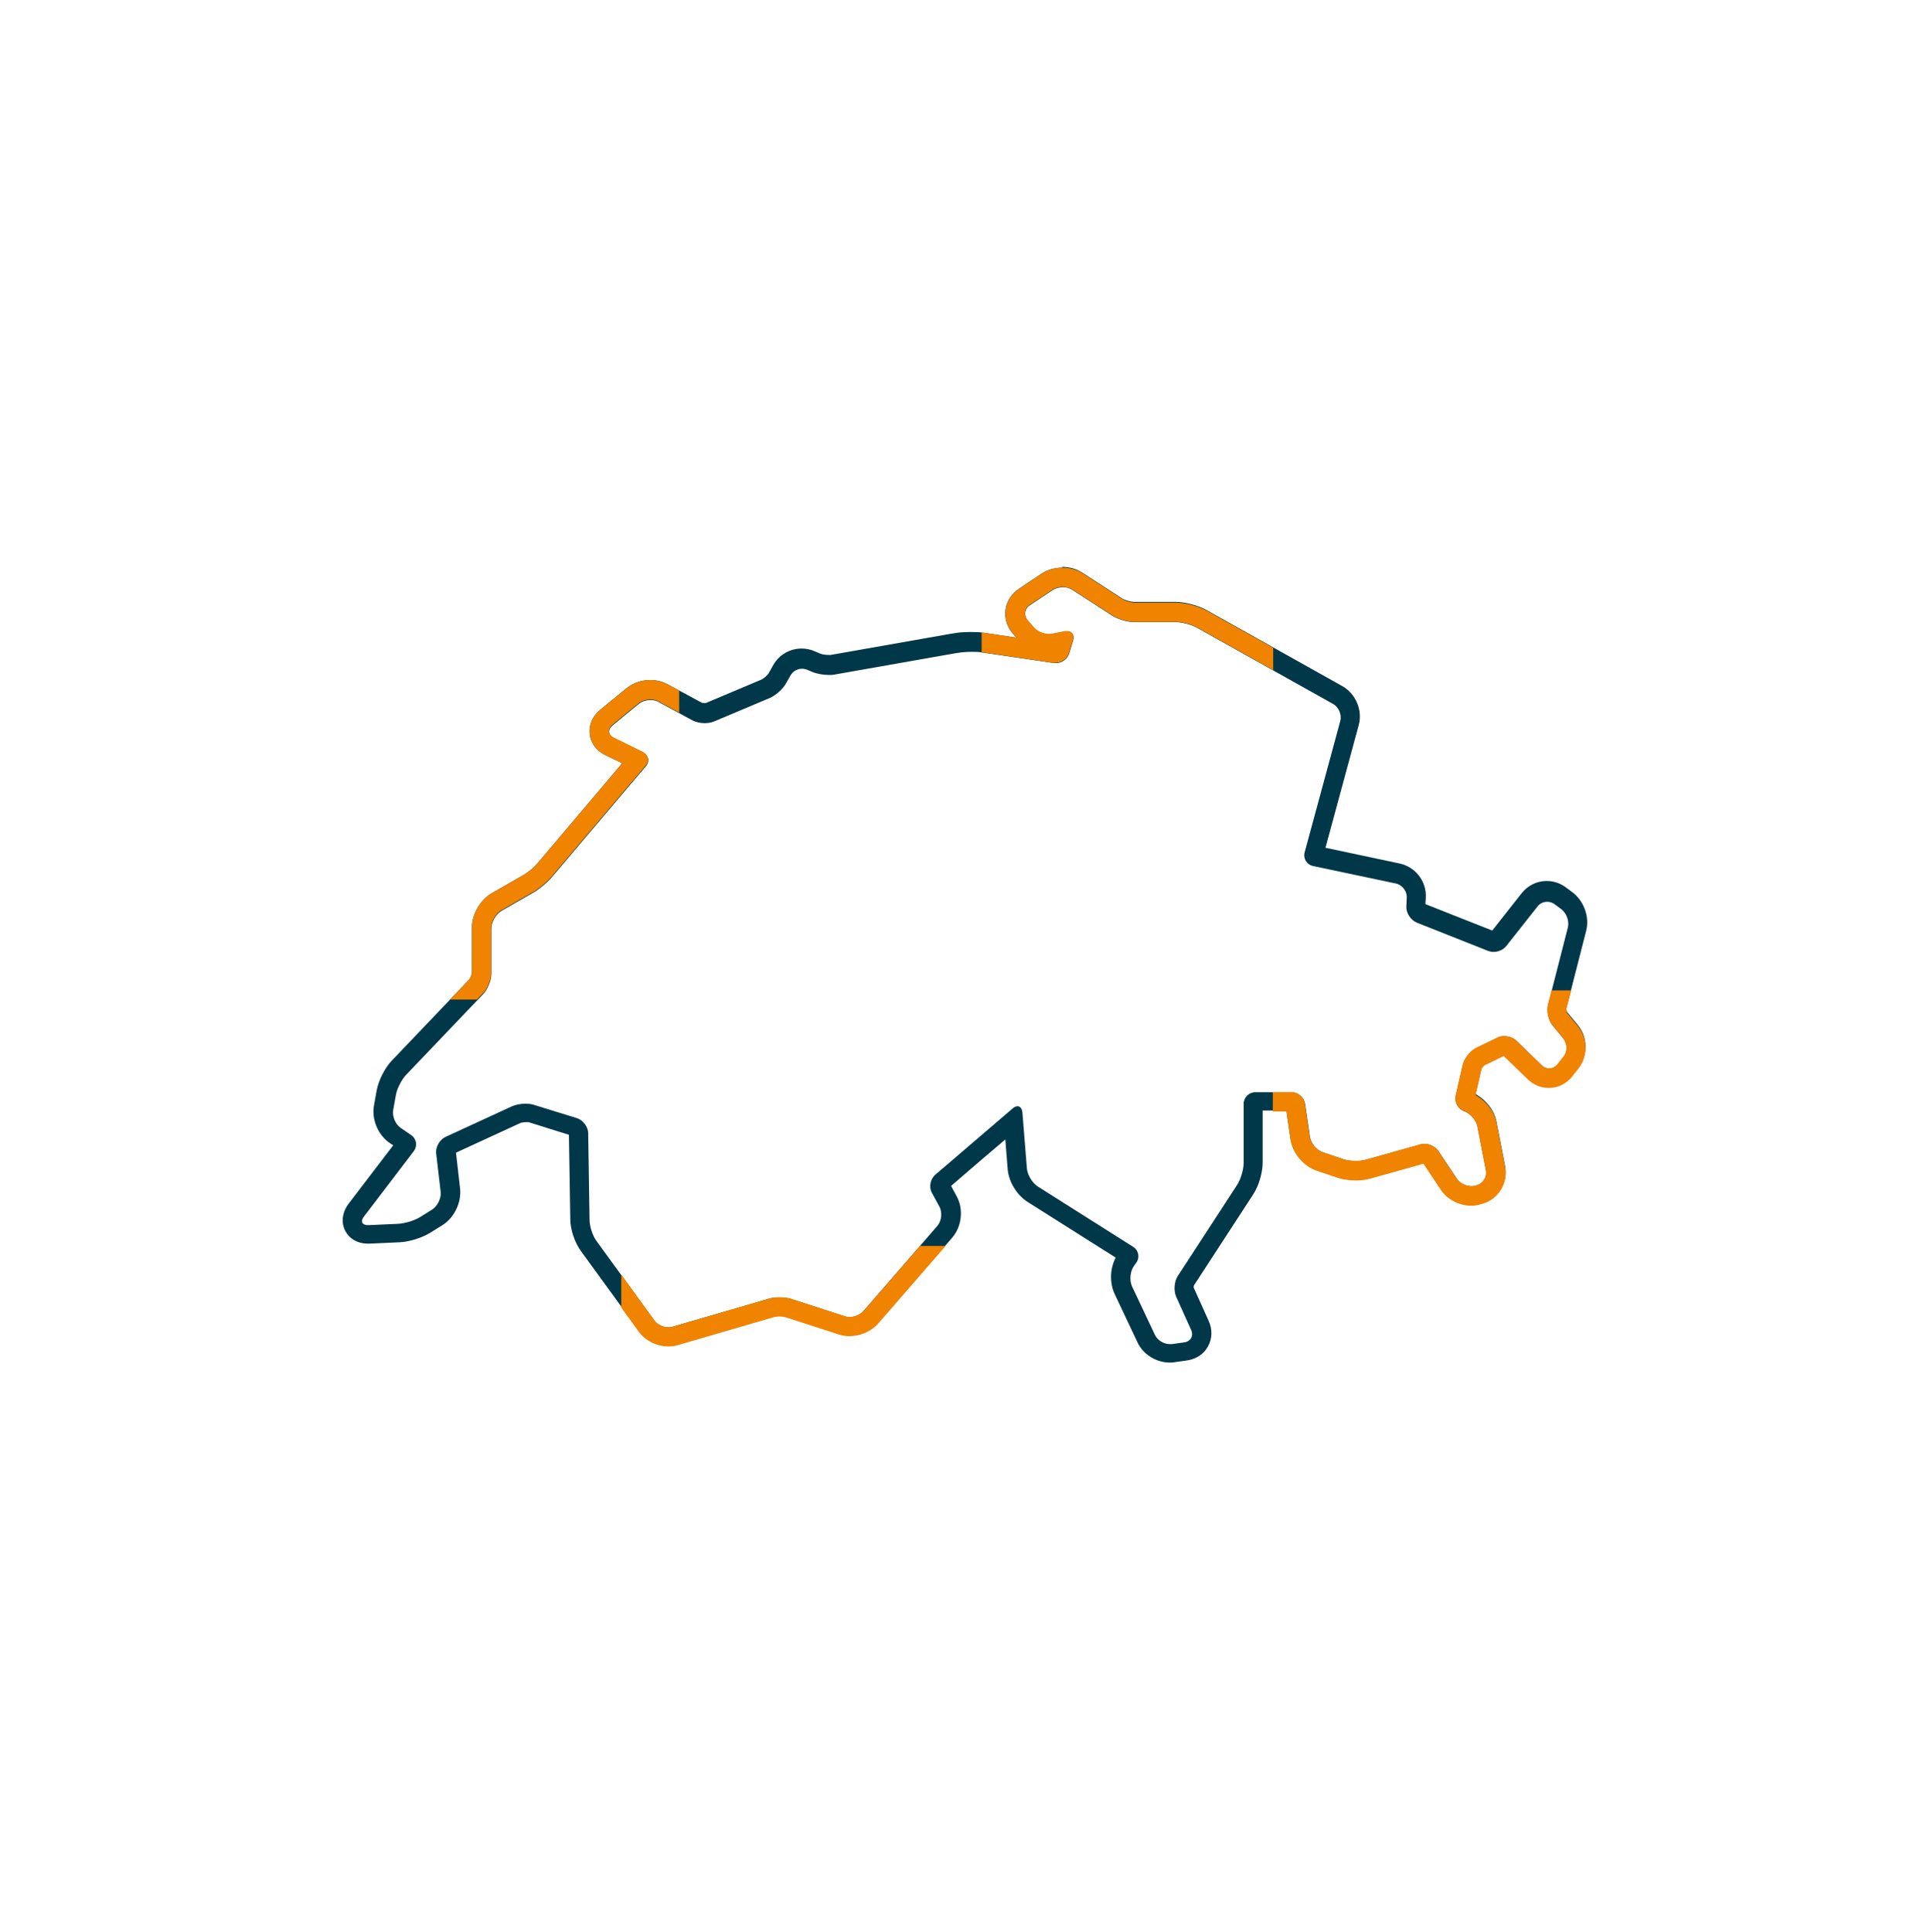 <?xml version="1.0" encoding="UTF-8"?>
<svg id="Icons" xmlns="http://www.w3.org/2000/svg" viewBox="0 0 99.29 99.42">
  <defs>
    <style>
      .cls-1 {
        fill: #003849;
      }

      .cls-1, .cls-2 {
        stroke-width: 0px;
      }

      .cls-2 {
        fill: #f08300;
      }
    </style>
  </defs>
  <path class="cls-1" d="M54.65,30.21c.18,0,.36.04.5.13l2.07,1.34c.28.18.78.33,1.11.33h2.14c.33,0,.84.13,1.13.3l4.07,2.28,2.91,1.63c.29.16.46.56.37.88l-1.83,6.75c-.09.32.11.64.43.71l4.26.9c.33.07.58.4.56.73l-.02.45c-.02.33.22.7.53.83l3.68,1.46c.09.03.18.05.27.05.25,0,.51-.11.66-.3l1.61-2.04c.12-.16.31-.24.5-.24.13,0,.26.04.37.12l.35.26c.27.2.42.62.34.94l-.76,2.97-.26,1.02c-.08.32.02.79.23,1.05l.56.68c.21.26.22.68.01.94l-.31.39c-.11.14-.27.21-.43.21-.13,0-.27-.05-.38-.16l-1.31-1.27c-.15-.15-.39-.23-.62-.23-.13,0-.25.02-.36.08l-1.09.53c-.3.15-.6.53-.68.85l-.37,1.61c-.07.33.12.68.44.79h0c.32.11.62.47.68.79l.44,2.27c.06.33-.15.66-.47.75l-.1.03c-.06.02-.12.02-.18.02-.28,0-.58-.15-.74-.37l-.96-1.44c-.15-.22-.44-.37-.72-.37-.07,0-.13,0-.2.03l-2.82.79c-.14.04-.32.06-.5.06-.23,0-.47-.03-.65-.09l-1.06-.36c-.32-.11-.61-.46-.66-.79l-.25-1.7c-.05-.33-.36-.6-.69-.6h-1.87c-.33,0-.6.27-.6.6v3.05c0,.33-.15.83-.33,1.11l-3.06,4.7c-.18.28-.22.75-.08,1.06l.77,1.71c.14.3-.02.59-.35.64l-.65.09h-.1c-.3,0-.63-.19-.76-.47l-1.18-2.5c-.14-.3-.1-.77.09-1.04l.13-.18c.19-.27.12-.64-.17-.82l-4.9-3.1c-.28-.18-.53-.59-.56-.93l-.23-2.87c-.02-.21-.12-.33-.25-.33-.08,0-.17.04-.26.12l-2.1,1.8-.85.73-1.03.88c-.25.22-.33.63-.17.92l.39.72c.16.29.11.74-.11.99l-1.03,1.19-2.77,3.19c-.17.19-.45.31-.72.31-.09,0-.17-.01-.25-.04l-2.75-.89c-.17-.06-.39-.08-.62-.08-.2,0-.39.02-.54.07l-4.94,1.44c-.07.02-.14.03-.21.03-.28,0-.57-.13-.73-.35l-1.05-1.45-1.92-2.64c-.2-.27-.36-.76-.36-1.09l-.07-4.46c0-.33-.27-.68-.59-.78l-2.2-.68c-.12-.04-.28-.06-.43-.06-.25,0-.51.05-.69.13l-3.43,1.58c-.3.14-.52.52-.48.85l.23,1.97c.04.33-.16.74-.44.92l-.61.38c-.28.18-.78.33-1.12.35l-1.54.07h-.03c-.31,0-.4-.2-.2-.45l2.56-3.36c.2-.27.14-.63-.13-.82l-.54-.37c-.28-.19-.45-.6-.39-.93l.14-.78c.06-.33.3-.79.53-1.03l3.97-4.16c.11-.11.2-.27.27-.44.09-.2.14-.42.14-.6v-2.32c0-.33.23-.74.52-.91l1.67-.96c.29-.17.7-.51.91-.76l4.24-5.01.6-.7c.22-.25.15-.58-.15-.73l-.44-.22-1.04-.51c-.3-.15-.33-.44-.08-.65l1.12-.92.25-.2c.15-.13.37-.19.59-.19.15,0,.29.03.41.1l1.75.95c.17.09.4.14.62.14.17,0,.34-.03.47-.08l2.87-1.21c.31-.13.69-.47.85-.76l.23-.41c.12-.21.35-.34.59-.34.09,0,.18.02.26.05l.26.11c.23.1.57.16.87.16.1,0,.2,0,.28-.02l6.24-1.1.14-.02c.18-.03.43-.05.67-.05.19,0,.38,0,.52.03l3.74.55h.09c.3,0,.59-.21.68-.5l.2-.66c.08-.28-.05-.47-.3-.47-.04,0-.08,0-.12,0l-.63.13s-.11.02-.16.02c-.3,0-.64-.14-.82-.36l-.3-.35c-.22-.25-.17-.61.11-.79l1.17-.78c.14-.09.33-.14.51-.14M54.65,29.21c-.39,0-.77.11-1.07.31l-1.17.78c-.37.25-.62.64-.68,1.07s.07.87.36,1.21l.2.23-1.67-.25c-.24-.04-.5-.04-.67-.04s-.53,0-.84.06l-.14.02-6.24,1.1h-.1c-.19,0-.39-.04-.46-.08l-.26-.11c-.21-.09-.43-.14-.67-.14-.61,0-1.17.33-1.46.85l-.23.41c-.05.1-.26.28-.36.33l-2.87,1.21h-.08c-.08,0-.13,0-.15-.02l-1.74-.94c-.26-.14-.57-.22-.89-.22-.46,0-.89.15-1.22.42l-.25.2-1.12.92c-.39.32-.58.77-.53,1.24s.35.86.8,1.08l.87.42-.15.18-4.24,5.01c-.14.17-.46.43-.65.54l-1.67.96c-.6.35-1.02,1.08-1.02,1.77v2.32s-.01.09-.06.2c-.04.09-.07.14-.08.15l-3.97,4.16c-.37.38-.69,1.02-.79,1.54l-.14.78c-.13.72.21,1.53.82,1.94l.17.11-2.29,3c-.33.43-.4.95-.19,1.38.21.43.65.68,1.18.68h.08l1.54-.07c.5-.02,1.18-.23,1.6-.5l.61-.38c.61-.38.99-1.17.91-1.88l-.21-1.85,3.32-1.53s.14-.04.27-.04c.08,0,.13,0,.14,0l2.08.65.07,4.34c0,.54.24,1.23.56,1.66l1.92,2.64,1.05,1.45c.34.47.93.76,1.53.76.17,0,.33-.02.49-.07l4.94-1.44s.12-.03.26-.03c.15,0,.27.02.31.03l2.75.89c.18.06.36.09.56.09.56,0,1.13-.25,1.48-.65l2.77-3.19,1.03-1.19c.49-.57.59-1.46.23-2.12l-.29-.54.87-.75.85-.73,1.07-.91.12,1.52c.05.65.47,1.34,1.02,1.69l4.54,2.87c-.3.56-.32,1.29-.06,1.86l1.18,2.5c.29.62.96,1.04,1.66,1.04.08,0,.16,0,.24-.02l.65-.09c.47-.07.87-.33,1.08-.73.22-.4.23-.87.03-1.31l-.77-1.71s0-.09.02-.12l3.04-4.67c.29-.44.49-1.13.49-1.66v-2.66h1.22l.21,1.44c.1.7.66,1.37,1.32,1.6l1.06.36c.37.13.77.15.98.15s.49-.02.77-.1l2.71-.76.89,1.34c.33.5.95.82,1.57.82.15,0,.3-.02.44-.06l.1-.03c.84-.22,1.36-1.05,1.2-1.9l-.44-2.27c-.11-.59-.54-1.14-1.08-1.43l.31-1.35s.1-.15.15-.18l.99-.48,1.24,1.2c.29.28.68.44,1.08.44.47,0,.91-.22,1.21-.6l.31-.39c.5-.63.49-1.58-.03-2.2l-.56-.68s-.04-.13-.03-.18l.26-1.01.76-2.97c.19-.72-.12-1.56-.72-2l-.35-.26c-.28-.2-.61-.31-.96-.31-.5,0-.97.23-1.28.62l-1.52,1.93-3.44-1.36.02-.33c.05-.83-.53-1.59-1.35-1.76l-3.81-.81,1.71-6.31c.21-.76-.16-1.63-.85-2.01l-2.91-1.63-4.07-2.28c-.44-.24-1.12-.42-1.62-.42h-2.14c-.14,0-.45-.09-.57-.17l-2.07-1.34c-.29-.19-.66-.29-1.04-.29h0l.02.03Z"/>
  <path class="cls-2" d="M24.86,51.11c.11-.11.2-.27.27-.44.09-.2.14-.42.14-.6v-2.32c0-.33.23-.74.52-.91l1.67-.96c.29-.17.7-.51.91-.76l4.24-5.01.6-.7c.22-.25.15-.58-.15-.73l-.44-.22-1.04-.51c-.3-.15-.33-.44-.08-.65l1.12-.92.25-.2c.15-.13.37-.19.59-.19.15,0,.29.03.41.1l1.07.58v-1.14l-.59-.32c-.26-.14-.57-.22-.89-.22-.46,0-.89.15-1.22.42l-.25.2-1.12.92c-.39.32-.58.77-.53,1.24s.35.86.8,1.08l.87.42-.15.18-4.24,5.01c-.14.17-.46.43-.65.54l-1.67.96c-.6.35-1.02,1.08-1.02,1.77v2.32s-.01.09-.06.2c-.04.09-.07.14-.08.15l-.98,1.03h1.38l.33-.34v.02Z"/>
  <path class="cls-2" d="M54.23,34.1h.09c.3,0,.59-.21.68-.5l.2-.66c.08-.28-.05-.47-.3-.47-.04,0-.08,0-.12,0l-.63.13s-.11.02-.16.02c-.3,0-.64-.14-.82-.36l-.3-.35c-.22-.25-.17-.61.11-.79l1.17-.78c.14-.09.33-.14.51-.14s.36.04.5.13l2.07,1.34c.28.18.78.33,1.11.33h2.14c.33,0,.84.13,1.13.3l3.89,2.18v-1.15l-3.4-1.9c-.44-.24-1.12-.42-1.62-.42h-2.14c-.14,0-.45-.09-.57-.17l-2.07-1.34c-.29-.19-.66-.29-1.04-.29s-.77.11-1.07.31l-1.17.78c-.37.25-.62.64-.68,1.07-.06.43.07.87.36,1.21l.2.23-1.67-.25s-.09,0-.13,0v1l3.73.55h0Z"/>
  <path class="cls-2" d="M47.2,64.26l-2.77,3.19c-.17.19-.45.31-.72.31-.09,0-.17-.01-.25-.04l-2.75-.89c-.17-.06-.39-.08-.62-.08-.2,0-.39.02-.54.07l-4.94,1.44c-.07.02-.14.03-.21.03-.28,0-.57-.13-.73-.35l-1.05-1.45-.66-.91v1.7l.9,1.24c.34.47.93.76,1.53.76.17,0,.33-.02.49-.07l4.94-1.44s.12-.03.26-.03c.15,0,.27.02.31.03l2.75.89c.18.06.36.09.56.09.56,0,1.13-.25,1.48-.65l2.77-3.19.7-.8h-1.32l-.13.14h0Z"/>
  <path class="cls-2" d="M79.82,50.96l-.19.74c-.08.32.02.79.23,1.05l.56.68c.21.26.22.68.01.94l-.31.39c-.11.14-.27.21-.43.21-.13,0-.27-.05-.38-.16l-1.31-1.27c-.15-.15-.39-.23-.62-.23-.13,0-.25.02-.36.08l-1.09.53c-.3.15-.6.53-.68.85l-.37,1.61c-.07.33.12.68.44.79h0c.32.11.62.47.68.79l.44,2.27c.06.33-.15.66-.47.75l-.1.03c-.06.02-.12.02-.18.02-.28,0-.58-.15-.74-.37l-.96-1.44c-.15-.22-.44-.37-.72-.37-.07,0-.13,0-.2.03l-2.82.79c-.14.04-.32.06-.5.06-.23,0-.47-.03-.65-.09l-1.06-.36c-.32-.11-.61-.46-.66-.79l-.25-1.7c-.05-.33-.36-.6-.69-.6h-.96v1h.7l.21,1.44c.1.7.66,1.37,1.32,1.6l1.06.36c.37.13.77.15.98.15s.49-.02.77-.1l2.71-.76.89,1.34c.33.5.95.82,1.57.82.15,0,.3-.02.44-.06l.1-.03c.84-.22,1.36-1.05,1.2-1.9l-.44-2.27c-.11-.59-.54-1.14-1.08-1.43l.31-1.35s.1-.15.15-.18l.99-.48,1.24,1.2c.29.28.68.44,1.08.44.47,0,.91-.22,1.21-.6l.31-.39c.5-.63.49-1.58-.03-2.2l-.56-.68s-.04-.13-.03-.18l.25-.97h-1.03.02Z"/>
</svg>